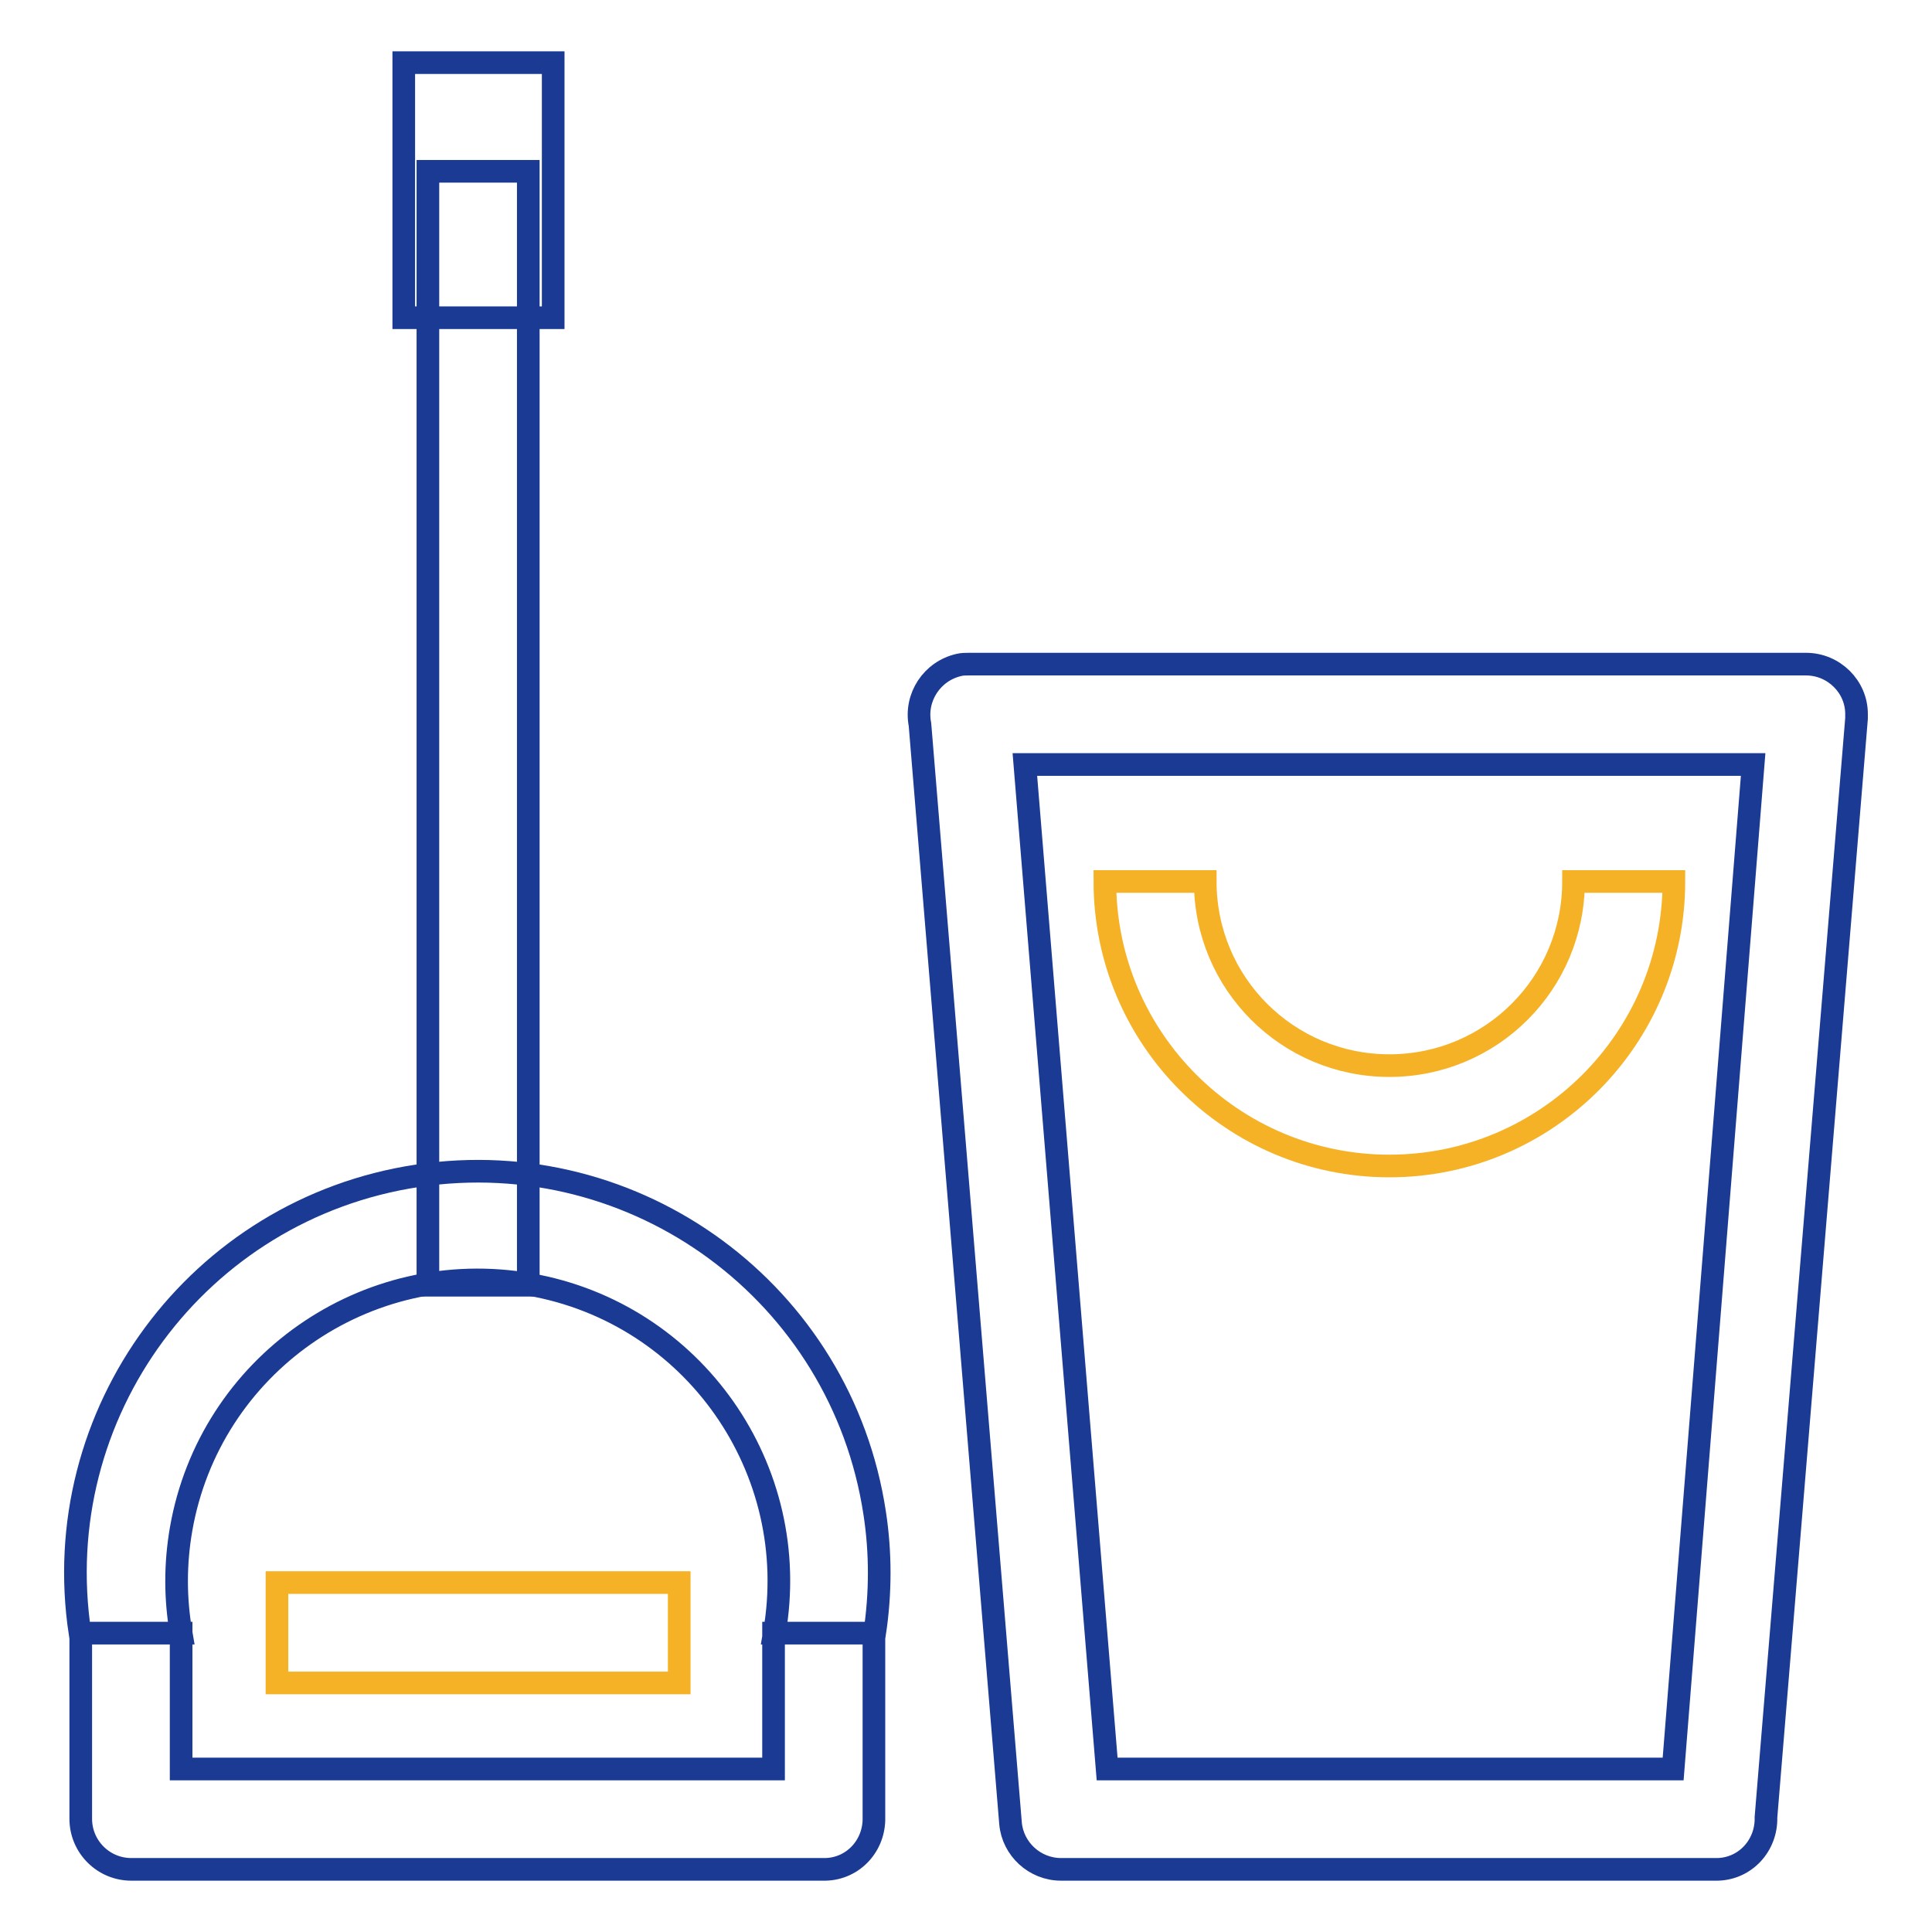 <?xml version="1.0" encoding="utf-8"?>
<!-- Svg Vector Icons : http://www.onlinewebfonts.com/icon -->
<!DOCTYPE svg PUBLIC "-//W3C//DTD SVG 1.1//EN" "http://www.w3.org/Graphics/SVG/1.1/DTD/svg11.dtd">
<svg version="1.1" xmlns="http://www.w3.org/2000/svg" xmlns:xlink="http://www.w3.org/1999/xlink" x="0px" y="0px" viewBox="0 0 256 256" enable-background="new 0 0 256 256" xml:space="preserve">
<g> <path stroke-width="3" fill-opacity="0" stroke="#1a3a94"  d="M115.9,216.4h-13.3c3.8-21.7-10.7-42.4-32.4-46.2c-21.7-3.8-42.4,10.7-46.2,32.4c-0.8,4.6-0.8,9.2,0,13.8 H10.6c-4.4-29.1,15.6-56.2,44.7-60.6c29.1-4.4,56.2,15.6,60.6,44.7C116.7,205.7,116.7,211.1,115.9,216.4z M109.3,247.7H17.4 c-3.7,0-6.7-3-6.7-6.7v-24.6h13.3v18h78.5v-18h13.3v24.4c0.1,3.7-2.7,6.8-6.4,6.9C109.4,247.7,109.3,247.7,109.3,247.7L109.3,247.7 z"/> <path stroke-width="3" fill-opacity="0" stroke="#f5b226"  d="M36.7,209.7H90v13.3H36.7V209.7z"/> <path stroke-width="3" fill-opacity="0" stroke="#1a3a94"  d="M56.7,22.7H70v147.6H56.7V22.7z"/> <path stroke-width="3" fill-opacity="0" stroke="#1a3a94"  d="M53.5,8.3h19.8v33.8H53.5V8.3z"/> <path stroke-width="3" fill-opacity="0" stroke="#1a3a94"  d="M227.5,247.7h-86.9c-3.5,0-6.4-2.7-6.7-6.1l-12-145.6c-0.7-3.6,1.6-7.1,5.2-7.9c0.4-0.1,0.9-0.1,1.3-0.1 h110.9c3.7,0,6.7,3,6.7,6.6c0,0.2,0,0.4,0,0.6l-12,145.6c0.1,3.7-2.7,6.8-6.4,6.9C227.6,247.7,227.5,247.7,227.5,247.7L227.5,247.7 z M146.7,234.4h75l10.6-133.1h-96.5L146.7,234.4z"/> <path stroke-width="3" fill-opacity="0" stroke="#f5b226"  d="M184.1,154.5c-20.8,0-37.7-16.9-37.7-37.7l0,0h13.3c0,13.5,10.9,24.4,24.4,24.4s24.4-10.9,24.4-24.4h13.3 C221.8,137.6,204.9,154.5,184.1,154.5L184.1,154.5z"/></g>
</svg>